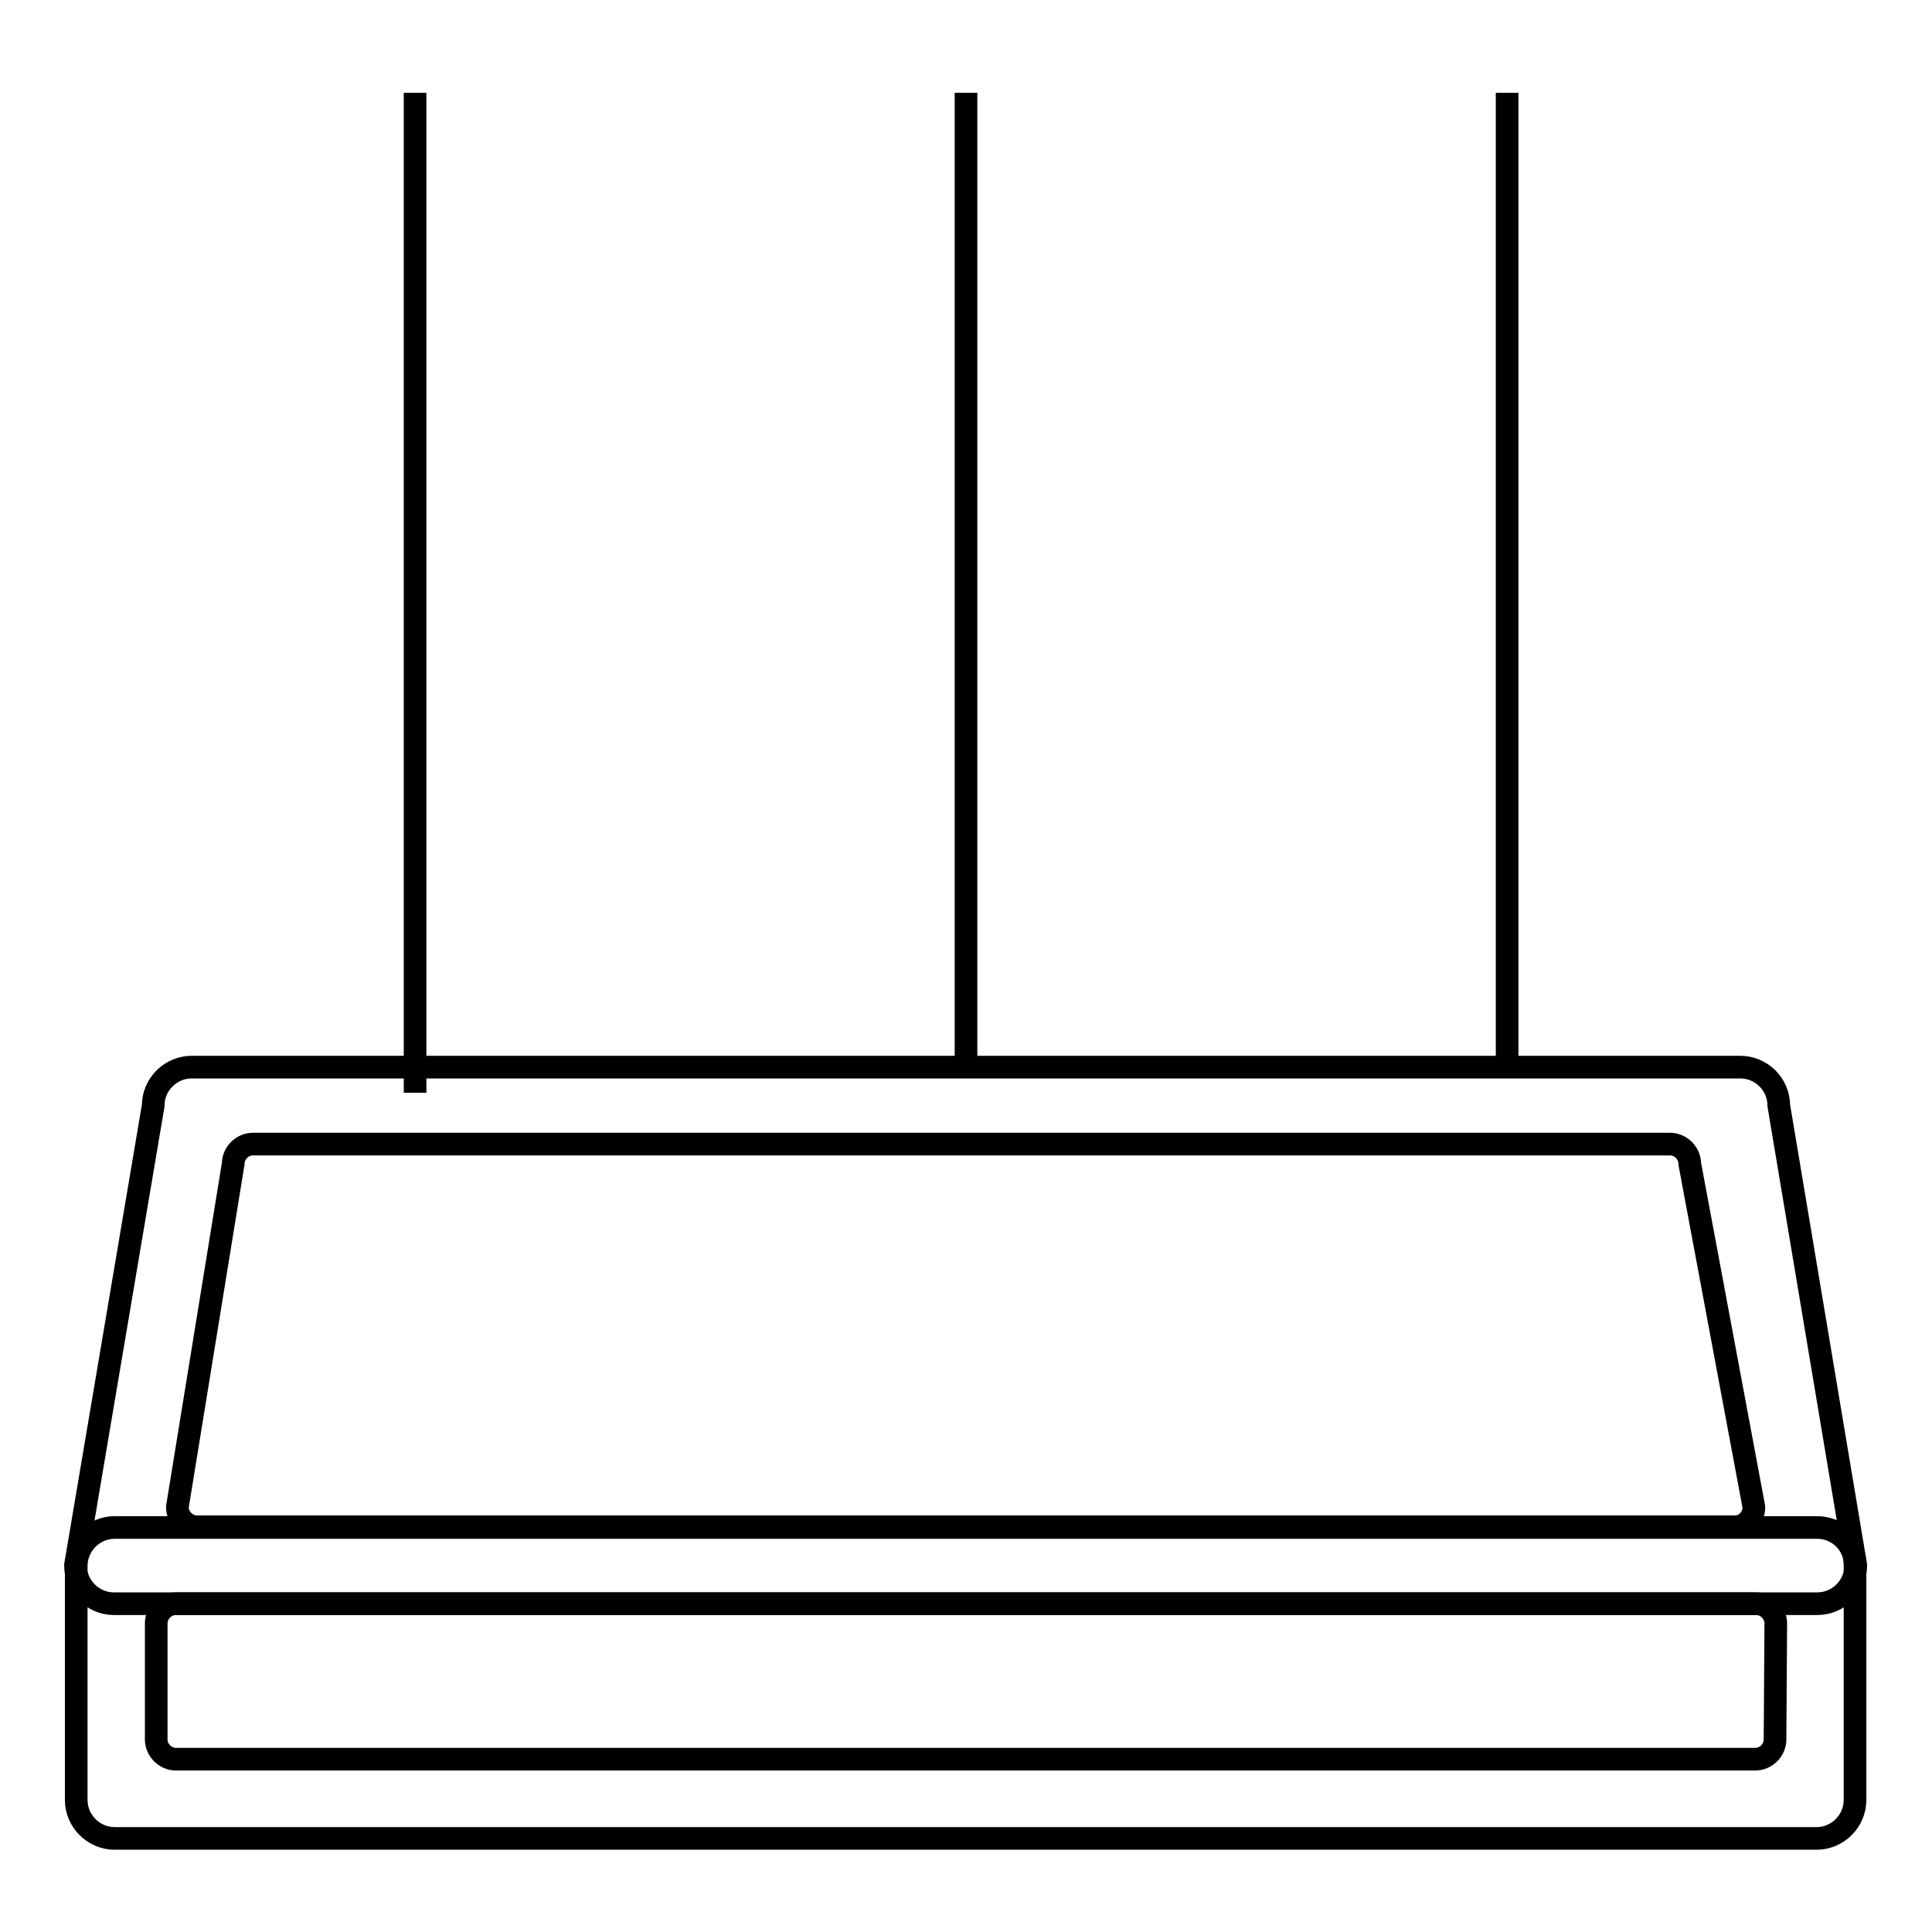 <?xml version="1.0" encoding="utf-8"?>
<!-- Svg Vector Icons : http://www.onlinewebfonts.com/icon -->
<!DOCTYPE svg PUBLIC "-//W3C//DTD SVG 1.1//EN" "http://www.w3.org/Graphics/SVG/1.1/DTD/svg11.dtd">
<svg version="1.1" xmlns="http://www.w3.org/2000/svg" xmlns:xlink="http://www.w3.org/1999/xlink" x="0px" y="0px" viewBox="0 0 256 256" enable-background="new 0 0 256 256" xml:space="preserve">
<g><g><path stroke-width="3" fill-opacity="0" stroke="#000000"  d="M55,12.3v132.5V12.3z"/><path stroke-width="3" fill-opacity="0" stroke="#000000"  d="M199.7,12.3V141V12.3z"/><path stroke-width="3" fill-opacity="0" stroke="#000000"  d="M128,12.3V141V12.3z"/><path stroke-width="3" fill-opacity="0" stroke="#000000"  d="M235.7,146.5c0-2.8-2.3-5.1-5.1-5.1H25.4c-2.8,0-5.1,2.3-5.1,5.1L10,207.4c0,2.8,2.3,5.1,5.1,5.1h225.7c2.8,0,5.1-2.3,5.1-5.1L235.7,146.5z M229.9,202.3H26.1c-1.4,0-2.6-1.2-2.6-2.6l7.4-45.5c0-1.4,1.2-2.6,2.6-2.6h187.8c1.4,0,2.6,1.2,2.6,2.6l8.5,45.5C232.4,201.1,231.3,202.3,229.9,202.3z"/><path stroke-width="3" fill-opacity="0" stroke="#000000"  d="M240.8,202.4H15.2c-2.8,0-5.1,2.3-5.1,5.1v31c0,2.8,2.3,5.1,5.1,5.1h225.5c2.8,0,5.1-2.3,5.1-5.1v-31C245.9,204.7,243.6,202.4,240.8,202.4z M235.2,230.5c0,1.4-1.2,2.6-2.6,2.6H23.3c-1.4,0-2.6-1.2-2.6-2.6v-15.4c0-1.4,1.2-2.6,2.6-2.6h209.4c1.4,0,2.6,1.2,2.6,2.6L235.2,230.5L235.2,230.5z"/></g></g>
</svg>